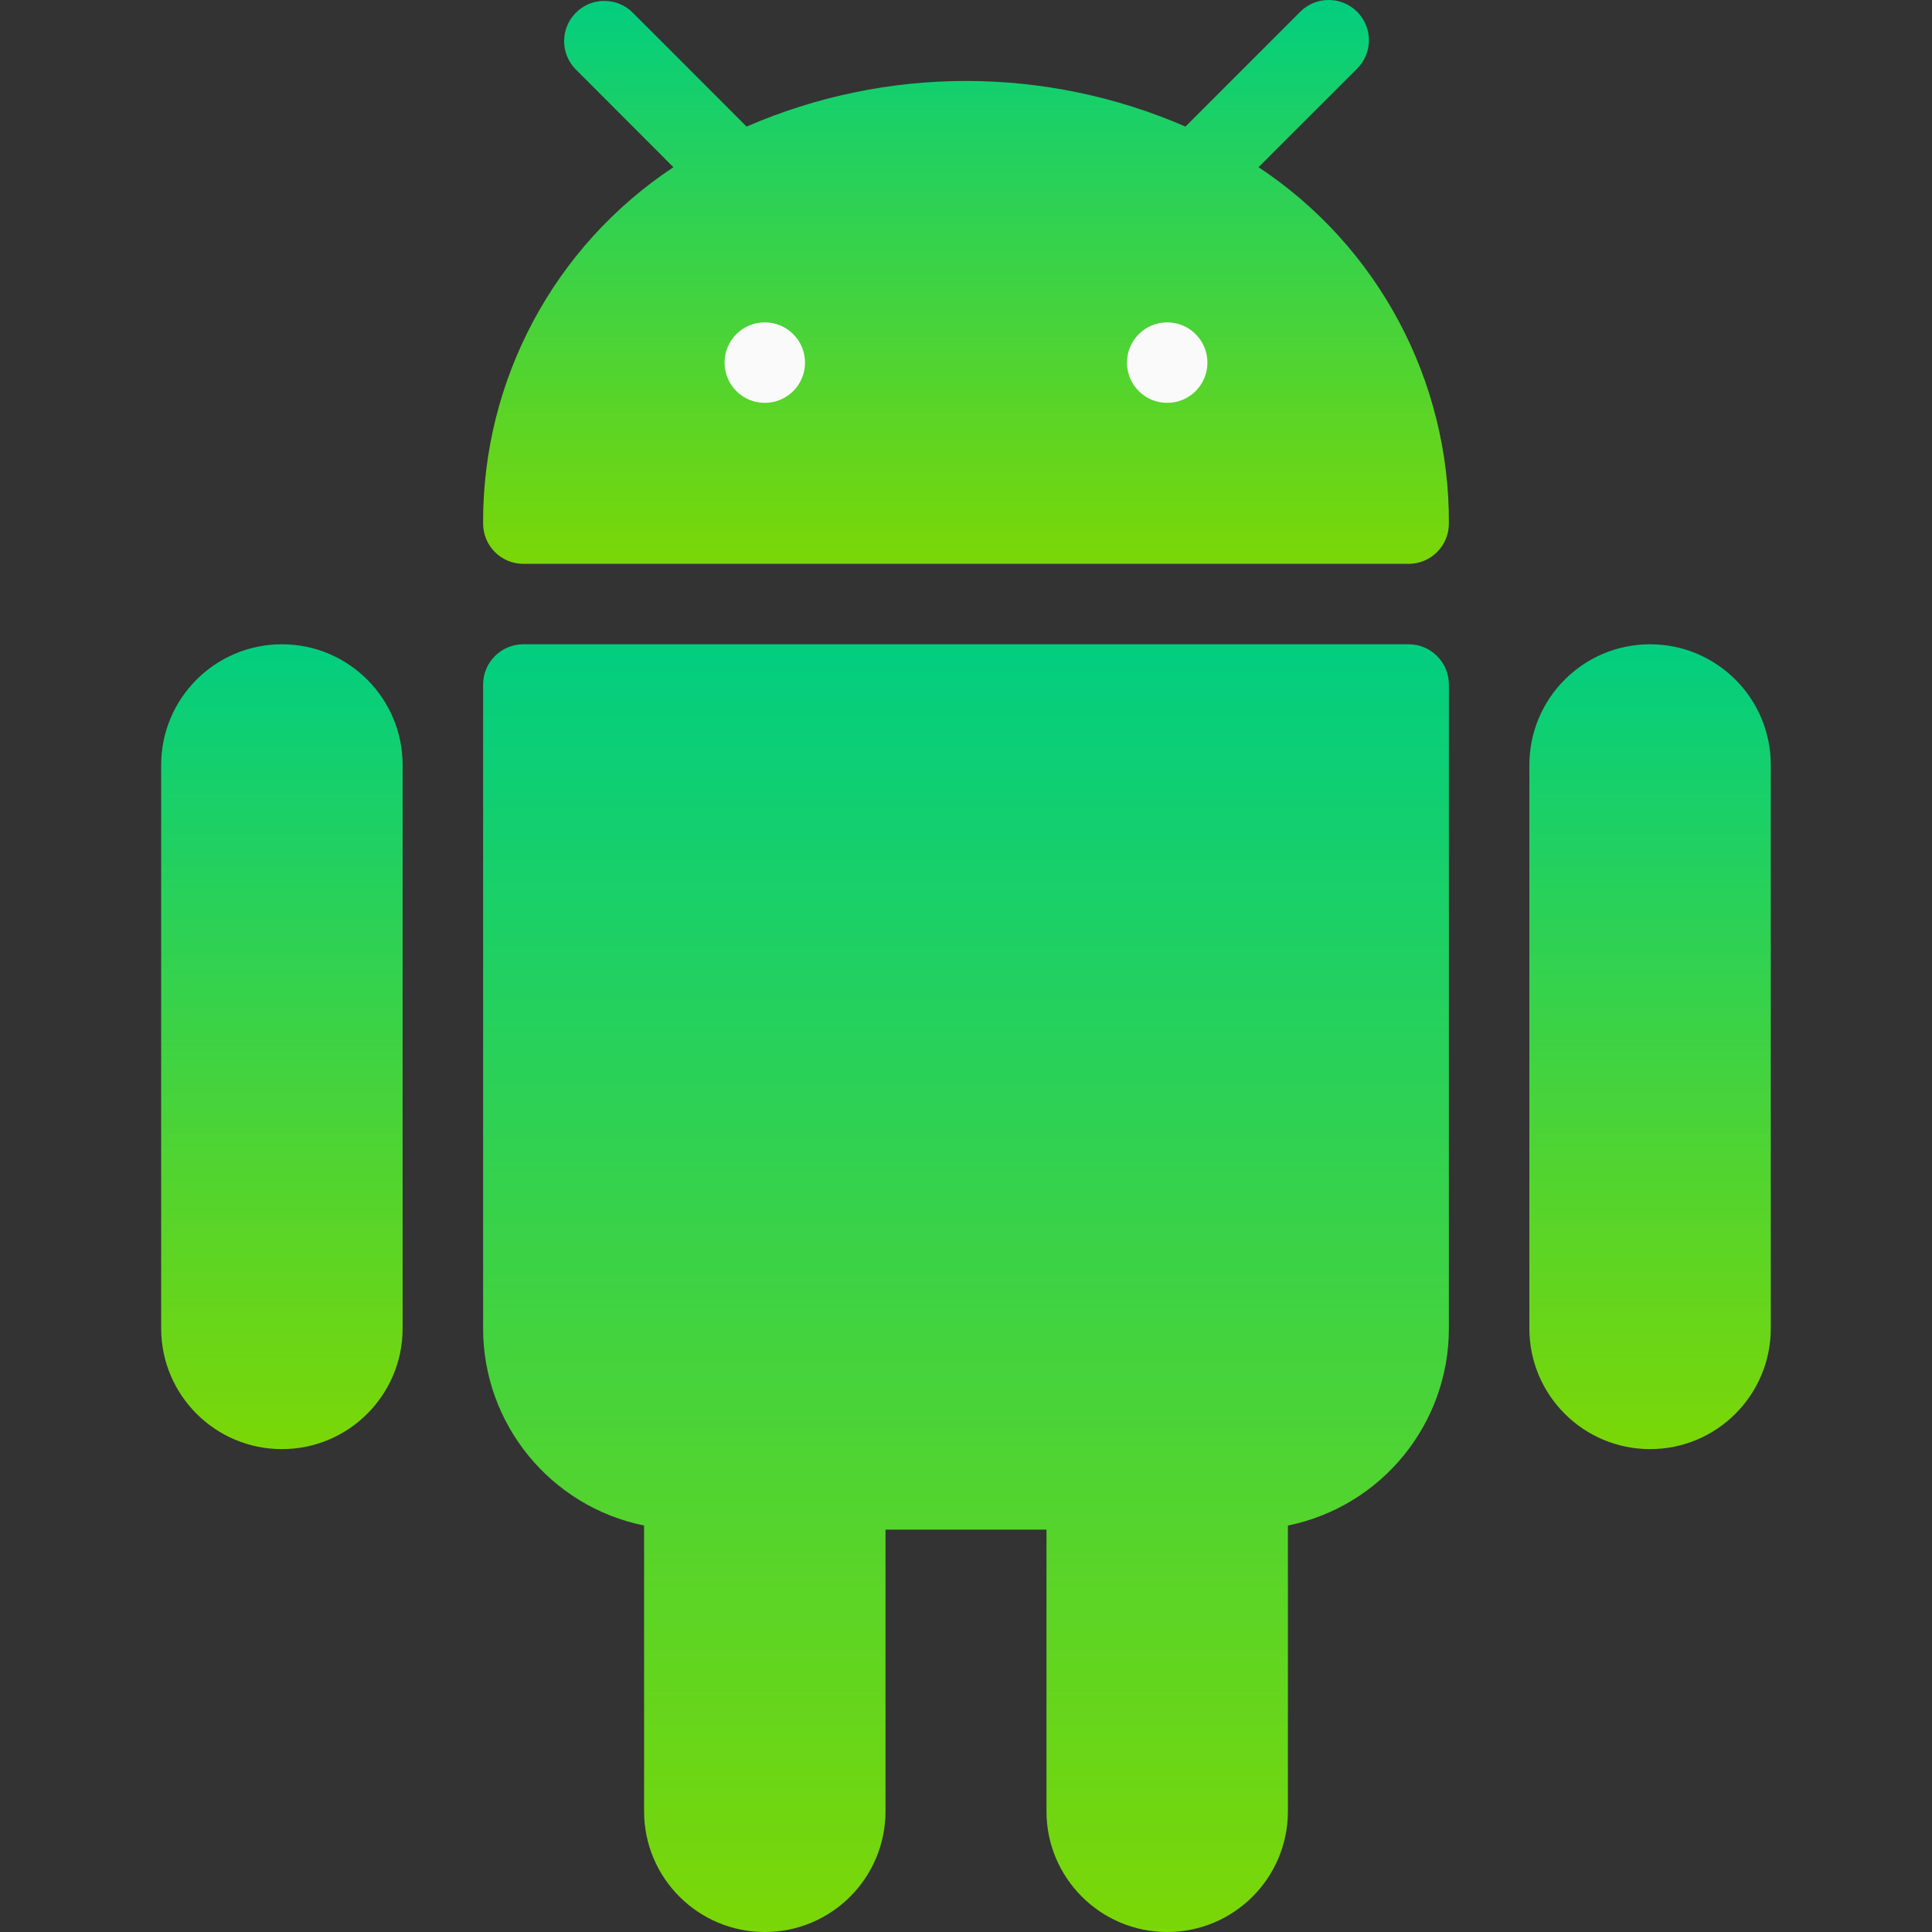 <svg width="50" height="50" viewBox="0 0 50 50" fill="none" xmlns="http://www.w3.org/2000/svg">
<rect x="0" y="0" width="50" height="50" fill="#333333" stroke="none"/>
<g clip-path="url(#clip0_454_25411)">
<path d="M7.296 16.674C5.57 16.674 4.171 18.073 4.171 19.799V34.379C4.171 36.104 5.57 37.503 7.296 37.503C9.021 37.503 10.42 36.104 10.42 34.379V19.799C10.42 18.073 9.021 16.674 7.296 16.674Z" fill="url(#paint0_linear_454_25411)"/>
<path d="M42.704 16.674C40.978 16.674 39.58 18.073 39.58 19.799V34.379C39.58 36.104 40.978 37.503 42.704 37.503C44.429 37.503 45.828 36.104 45.828 34.379V19.799C45.828 18.073 44.429 16.674 42.704 16.674Z" fill="url(#paint1_linear_454_25411)"/>
<path d="M36.456 16.674H13.544C12.969 16.674 12.503 17.141 12.503 17.716V34.379C12.502 36.853 14.244 38.986 16.669 39.481V46.876C16.669 48.601 18.067 50 19.793 50C21.518 50 22.917 48.601 22.917 46.876V39.586H27.083V46.876C27.083 48.601 28.482 50 30.207 50C31.933 50 33.331 48.601 33.331 46.876V39.481C35.756 38.986 37.498 36.853 37.497 34.379V17.716C37.497 17.141 37.031 16.674 36.456 16.674Z" fill="url(#paint2_linear_454_25411)"/>
<path d="M32.571 4.327L35.11 1.79C35.523 1.391 35.535 0.732 35.135 0.318C34.736 -0.096 34.077 -0.107 33.663 0.292C33.654 0.301 33.646 0.309 33.637 0.318L30.68 3.276C27.057 1.702 22.944 1.702 19.322 3.276L16.364 0.316C15.95 -0.084 15.291 -0.072 14.892 0.341C14.502 0.745 14.502 1.385 14.892 1.788L17.428 4.327C14.336 6.374 12.483 9.842 12.503 13.55C12.503 14.125 12.969 14.592 13.544 14.592H36.455C37.031 14.592 37.497 14.125 37.497 13.55C37.516 9.842 35.664 6.374 32.571 4.327Z" fill="url(#paint3_linear_454_25411)"/>
<path d="M19.793 10.426C20.368 10.426 20.834 9.96 20.834 9.385C20.834 8.81 20.368 8.343 19.793 8.343C19.218 8.343 18.752 8.81 18.752 9.385C18.752 9.96 19.218 10.426 19.793 10.426Z" fill="#FAFAFA"/>
<path d="M30.207 10.426C30.782 10.426 31.248 9.96 31.248 9.385C31.248 8.81 30.782 8.343 30.207 8.343C29.632 8.343 29.166 8.81 29.166 9.385C29.166 9.96 29.632 10.426 30.207 10.426Z" fill="#FAFAFA"/>
</g>
<defs>
<linearGradient id="paint0_linear_454_25411" x1="7.296" y1="16.674" x2="7.296" y2="37.503" gradientUnits="userSpaceOnUse">
<stop stop-color="#02CE80"/>
<stop offset="1" stop-color="#7BD706"/>
</linearGradient>
<linearGradient id="paint1_linear_454_25411" x1="42.704" y1="16.674" x2="42.704" y2="37.503" gradientUnits="userSpaceOnUse">
<stop stop-color="#02CE80"/>
<stop offset="1" stop-color="#7BD706"/>
</linearGradient>
<linearGradient id="paint2_linear_454_25411" x1="25" y1="16.674" x2="25" y2="50" gradientUnits="userSpaceOnUse">
<stop stop-color="#02CE80"/>
<stop offset="1" stop-color="#7BD706"/>
</linearGradient>
<linearGradient id="paint3_linear_454_25411" x1="25" y1="0" x2="25" y2="14.592" gradientUnits="userSpaceOnUse">
<stop stop-color="#02CE80"/>
<stop offset="1" stop-color="#7BD706"/>
</linearGradient>
<clipPath id="clip0_454_25411">
<rect width="50" height="50" fill="white"/>
</clipPath>
</defs>
</svg>
